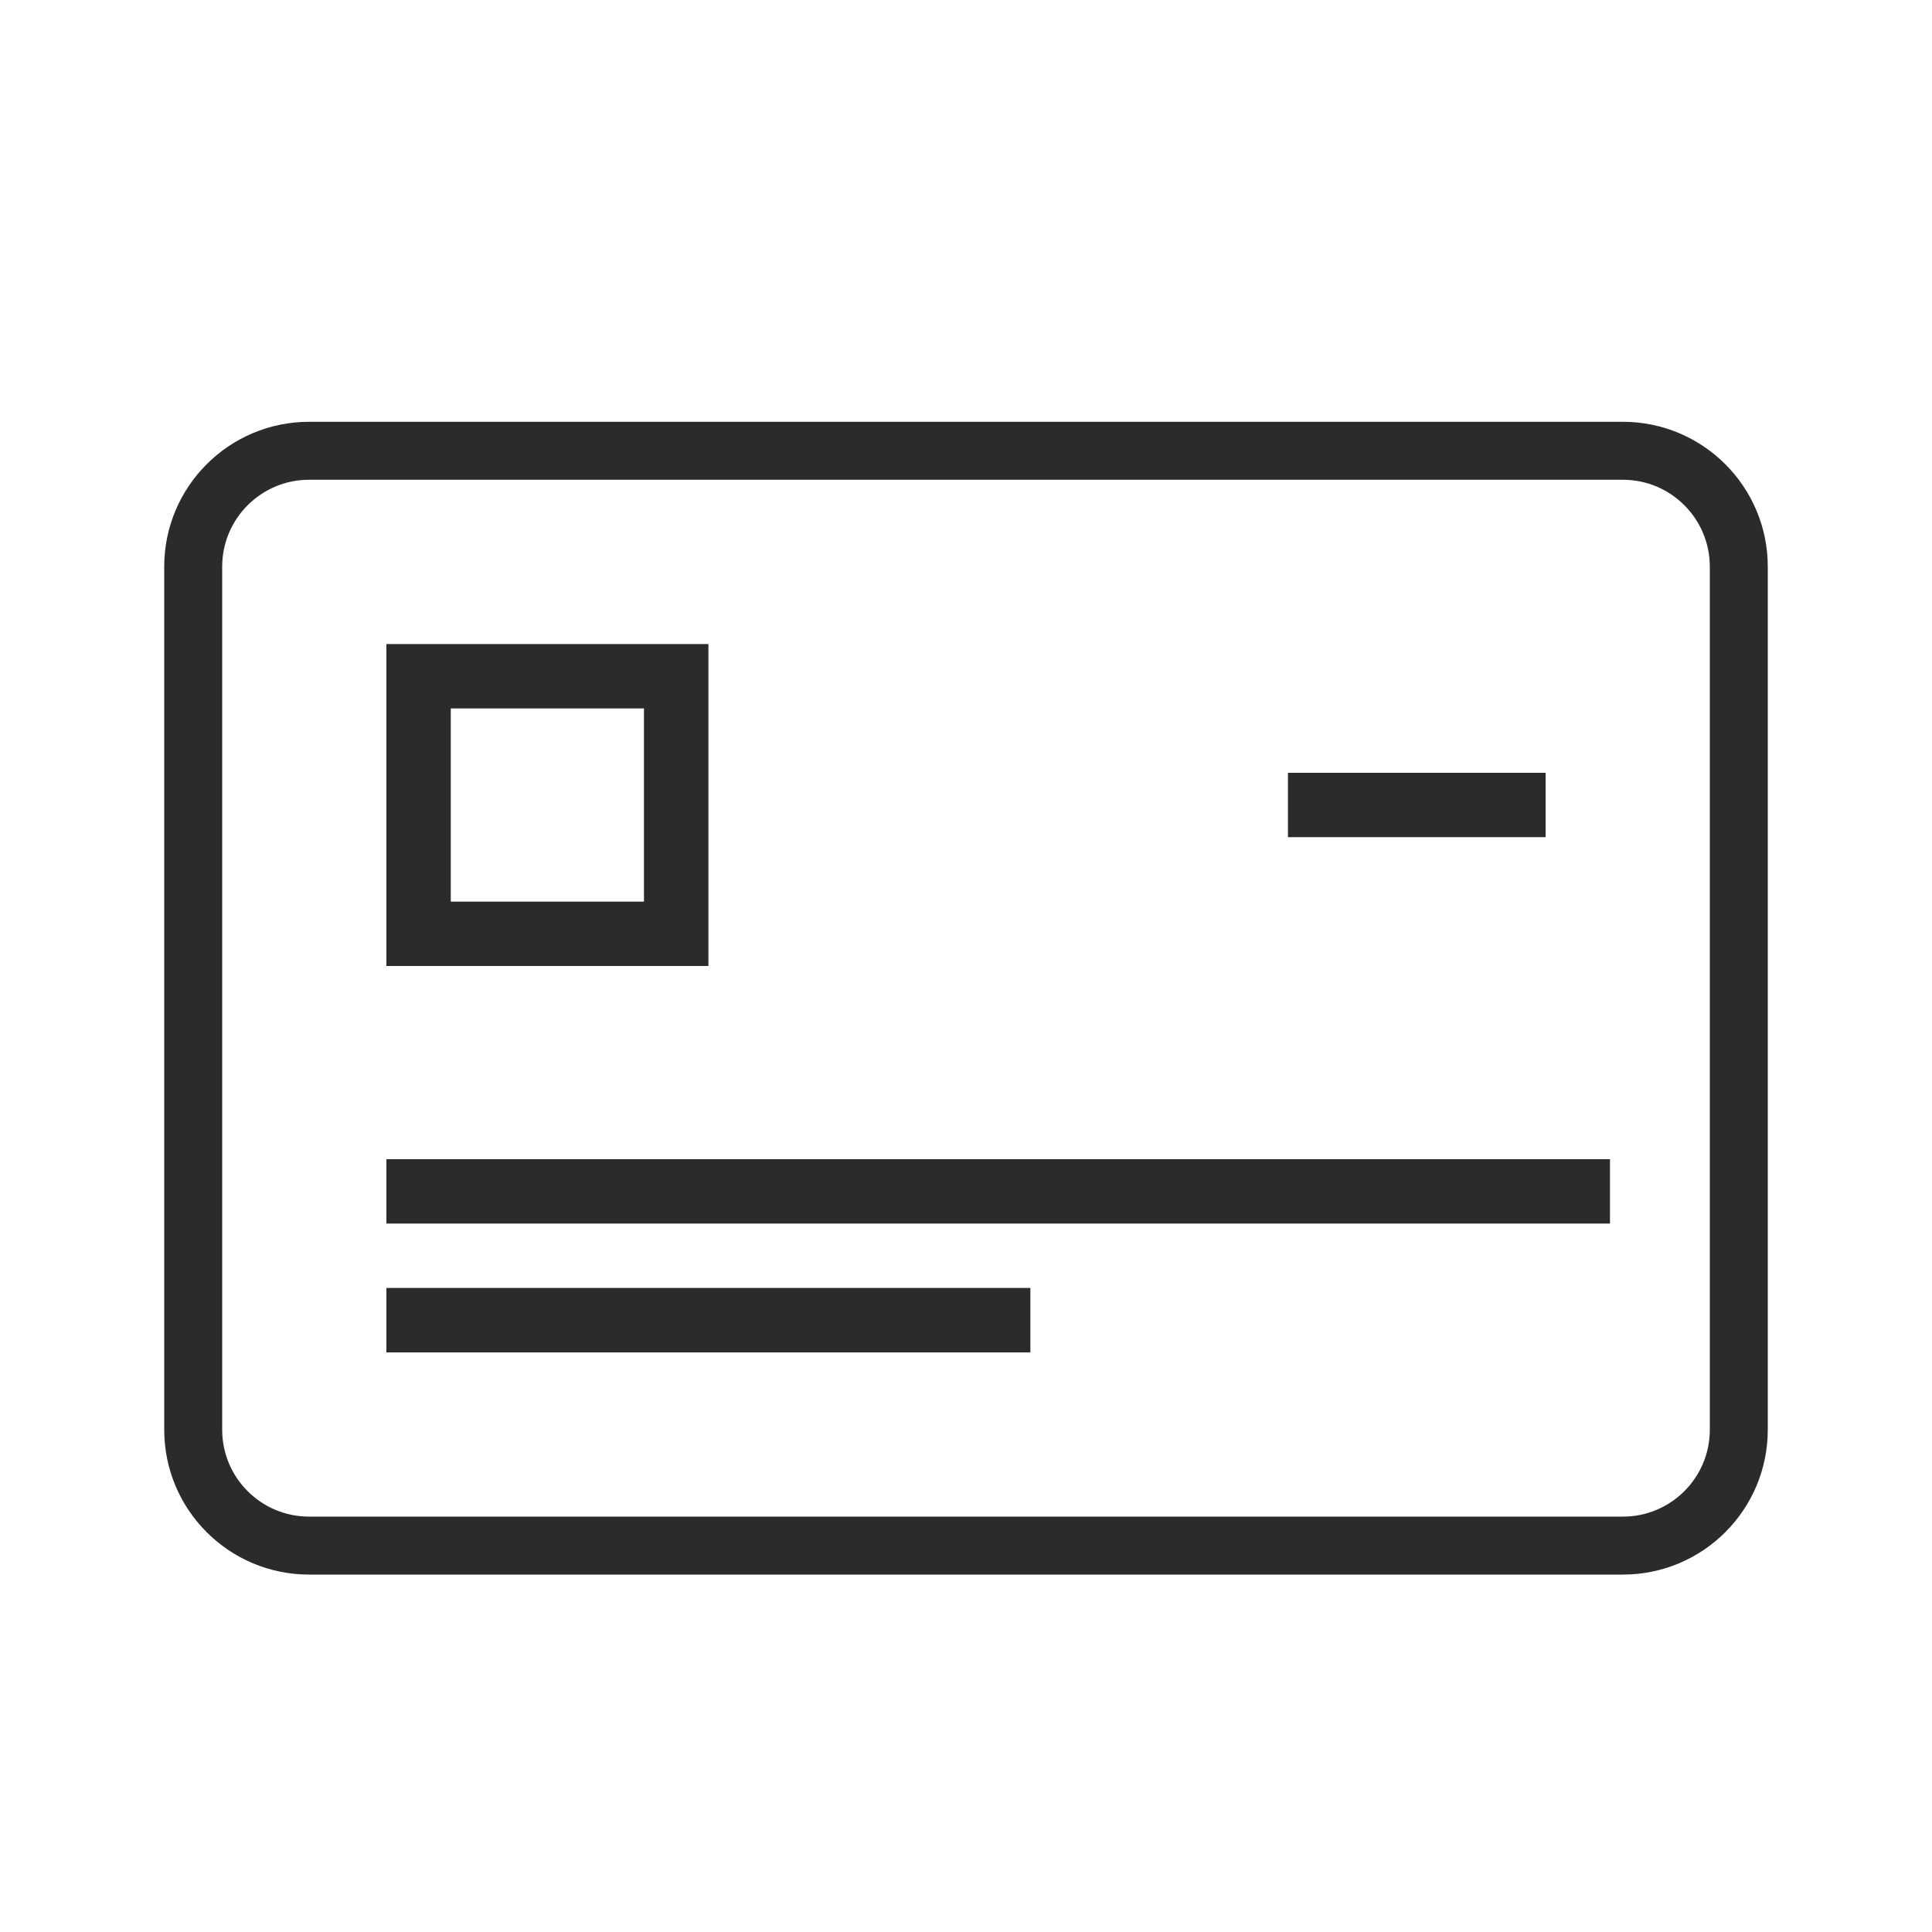 <svg width="25" height="25" viewBox="0 0 25 25" fill="none" xmlns="http://www.w3.org/2000/svg">
<path fill-rule="evenodd" clip-rule="evenodd" d="M5 15.833H20.833V15H18.534H5V15.833Z" fill="#2B2B2B"/>
<path fill-rule="evenodd" clip-rule="evenodd" d="M5 17.5H13.333V16.666H12.05H5V17.5Z" fill="#2B2B2B"/>
<path fill-rule="evenodd" clip-rule="evenodd" d="M16.666 10.833H20V10H18.486H16.666V10.833Z" fill="#2B2B2B"/>
<path d="M4 6.208C3.379 6.208 2.875 6.712 2.875 7.333V18.5C2.875 19.122 3.379 19.625 4 19.625H21C21.621 19.625 22.125 19.122 22.125 18.5V7.333C22.125 6.712 21.621 6.208 21 6.208H4ZM4 5.458H21C22.035 5.458 22.875 6.298 22.875 7.333V18.5C22.875 19.536 22.035 20.375 21 20.375H4C2.964 20.375 2.125 19.536 2.125 18.5V7.333C2.125 6.298 2.964 5.458 4 5.458Z" fill="#2B2B2B"/>
<path fill-rule="evenodd" clip-rule="evenodd" d="M5 8.334H9.167V12.5H5V8.334ZM5.833 9.167V11.667H8.333V9.167H5.833Z" fill="#2B2B2B"/>
</svg>
